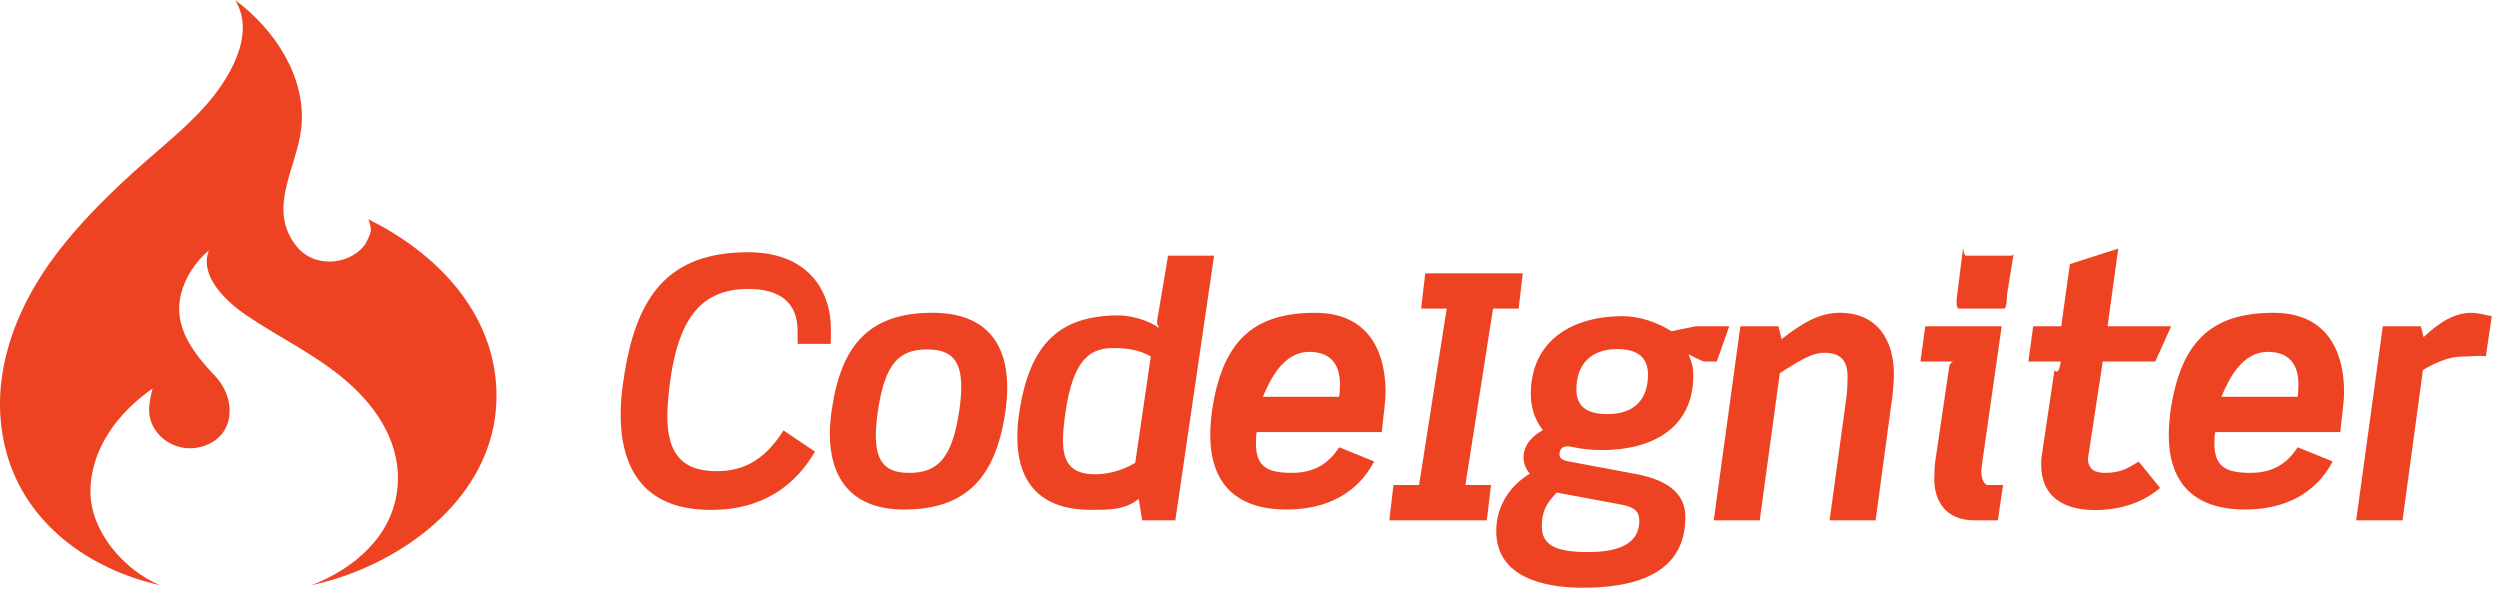 <svg width="158" height="38" viewBox="0 0 158 38" fill="none" xmlns="http://www.w3.org/2000/svg">
<path d="M45.278 29.777C42.874 29.777 42.175 28.377 42.175 26.28C42.175 25.581 42.263 24.793 42.371 23.962C42.897 20.335 44.183 18.26 47.286 18.26C49.384 18.26 50.408 19.199 50.408 20.904V21.734H52.489C52.513 21.734 52.513 20.97 52.513 20.796C52.513 18.305 51.004 15.942 47.289 15.942C42.241 15.942 40.164 18.685 39.4 24.061C39.29 24.783 39.225 25.456 39.225 26.175C39.225 29.344 40.471 32.226 44.929 32.226C48.316 32.226 50.328 30.575 51.507 28.542L49.518 27.203C48.229 29.236 46.83 29.777 45.278 29.777ZM58.937 19.768C54.893 19.768 53.146 21.843 52.556 25.972C52.489 26.455 52.446 26.957 52.446 27.415C52.446 30.081 53.691 32.202 57.143 32.202C61.187 32.202 62.958 30.038 63.548 25.972C63.614 25.448 63.657 24.968 63.657 24.487C63.658 21.778 62.369 19.768 58.937 19.768ZM60.62 25.974C60.183 28.968 59.244 29.886 57.472 29.886C56.053 29.886 55.354 29.296 55.354 27.526C55.354 27.088 55.398 26.564 55.485 25.974C55.922 23.002 56.797 22.084 58.588 22.084C60.031 22.084 60.751 22.674 60.751 24.466C60.751 24.903 60.707 25.406 60.62 25.974ZM73.822 16.16L73.145 20.171C73.102 20.52 73.124 20.404 73.256 20.732C72.623 20.252 71.485 19.934 70.72 19.934C67.092 19.934 65.061 21.576 64.405 26.165C64.318 26.712 64.296 27.172 64.296 27.63C64.296 30.975 66.263 32.222 68.906 32.222C70.022 32.222 71.114 32.245 71.966 31.525L72.183 32.884H74.281L76.729 16.16H73.822ZM71.746 29.252C70.764 29.84 69.803 29.973 69.213 29.973C67.617 29.973 67.18 29.142 67.18 27.81C67.18 27.307 67.246 26.718 67.334 26.083C67.836 22.608 68.951 21.995 70.394 21.995C71.332 21.995 72.053 22.149 72.732 22.522L71.746 29.252ZM83.111 19.768C79.111 19.768 77.233 21.668 76.598 25.972C76.531 26.498 76.488 27 76.488 27.481C76.488 30.431 77.997 32.202 81.317 32.202C83.896 32.202 85.82 31.13 86.847 29.163L84.64 28.267C84.006 29.228 83.154 29.884 81.646 29.884C80.029 29.884 79.374 29.449 79.374 28.006C79.374 27.722 79.396 27.308 79.439 27.308H87.328C87.438 26.193 87.567 25.405 87.567 24.752C87.567 22.567 86.738 19.768 83.111 19.768ZM84.618 25.079H79.811C80.292 23.964 81.1 22.238 82.761 22.238C84.05 22.238 84.684 22.992 84.684 24.281C84.683 24.5 84.663 25.079 84.618 25.079ZM95.978 19.505L96.24 17.274H90.076L89.815 19.505H91.432L89.685 30.654H88.066L87.805 32.884H93.968L94.231 30.654H92.613L94.36 19.505H95.978ZM108.501 22.849L109.288 20.619H107.169L105.64 20.935C104.787 20.39 103.629 19.981 102.537 19.981C99.411 19.981 96.746 21.49 96.746 24.922C96.746 25.884 97.095 26.662 97.51 27.187C96.855 27.536 96.287 28.12 96.287 28.908C96.287 29.257 96.417 29.615 96.68 29.942C95.368 30.73 94.562 32.036 94.562 33.564C94.562 36.516 97.642 37.145 100.003 37.145C102.974 37.145 106.515 36.467 106.515 32.686C106.515 31.397 105.707 30.39 103.369 29.953L99.151 29.165C98.67 29.076 98.561 28.924 98.561 28.705C98.561 28.377 98.76 28.203 99.086 28.203L99.371 28.247C99.939 28.377 100.595 28.444 101.272 28.444C104.31 28.444 107.019 27.132 107.019 23.724C107.019 23.242 106.932 22.916 106.714 22.391C107.085 22.566 107.567 22.851 107.762 22.851L108.501 22.849ZM102.493 31.895C103.322 32.049 103.605 32.355 103.605 32.901C103.605 34.671 101.704 34.89 100.328 34.89C98.23 34.89 97.444 34.388 97.444 33.272C97.444 32.289 97.727 31.831 98.384 31.13L102.493 31.895ZM101.595 26.171C100.327 26.171 99.628 25.713 99.628 24.619C99.628 23.002 100.568 22.062 102.207 22.062C103.518 22.062 104.153 22.608 104.153 23.678C104.153 25.296 103.234 26.171 101.595 26.171ZM116.265 19.768C115.04 19.768 113.949 20.369 112.593 21.438L112.397 20.619H109.992L108.309 32.884H111.216L112.484 23.583C113.337 23.059 114.385 22.297 115.281 22.297C116.373 22.297 116.768 22.825 116.768 23.829C116.768 24.07 116.744 24.783 116.701 25.045L115.631 32.884H118.538L119.607 24.981C119.652 24.611 119.695 24.002 119.695 23.653C119.697 21.575 118.712 19.768 116.265 19.768ZM125.217 29.811L125.239 29.511L126.506 20.619H121.676L121.371 22.849H123.49C123.315 22.849 123.205 23.044 123.184 23.221L122.31 29.142C122.267 29.428 122.245 30.021 122.245 30.259C122.245 31.789 123.075 32.884 124.779 32.884H126.265L126.593 30.654H125.654C125.325 30.654 125.217 30.073 125.217 29.811ZM127.095 16.16H124.255C124.079 16.16 124.079 15.516 124.058 15.735L123.664 18.877C123.641 19.074 123.641 19.505 123.816 19.505H126.658C126.833 19.505 126.833 18.741 126.855 18.542L127.249 16.117C127.272 15.899 127.272 16.16 127.095 16.16ZM133.023 29.886C132.302 29.886 131.952 29.579 131.952 28.925L131.975 28.88L132.892 22.849H136.214L137.218 20.619H133.198L133.875 15.712L130.816 16.69L130.269 20.619H128.499L128.194 22.849H130.248C130.051 23.964 129.854 23.241 129.833 23.46L129.046 28.749C129.002 28.989 129.002 29.165 129.002 29.382C129.002 31.458 130.532 32.235 132.369 32.235C134.073 32.235 135.45 31.738 136.521 30.84L135.166 29.172C134.487 29.587 134.028 29.886 133.023 29.886ZM143.687 19.768C139.688 19.768 137.809 21.668 137.175 25.972C137.109 26.498 137.066 27 137.066 27.481C137.066 30.431 138.573 32.202 141.895 32.202C144.473 32.202 146.398 31.13 147.424 29.163L145.217 28.267C144.584 29.228 143.731 29.884 142.222 29.884C140.607 29.884 139.95 29.449 139.95 28.006C139.95 27.722 139.973 27.308 140.017 27.308H147.905C148.015 26.193 148.146 25.405 148.146 24.752C148.146 22.567 147.316 19.768 143.687 19.768ZM145.196 25.079H140.388C140.869 23.964 141.676 22.238 143.338 22.238C144.627 22.238 145.262 22.992 145.262 24.281C145.261 24.5 145.239 25.079 145.196 25.079ZM156.188 19.768C155.139 19.768 154.156 20.369 153.172 21.306L152.997 20.619H150.595L148.911 32.884H151.84L153.129 23.387C153.894 22.928 154.768 22.537 155.599 22.537C156.124 22.537 156.626 22.454 157.106 22.519L157.48 19.985C157.04 19.898 156.603 19.768 156.188 19.768Z" fill="#EE4323"/>
<path d="M5.716 31.093C5.721 33.585 7.835 36.022 10.095 36.98C5.616 35.968 1.65 33.108 0.413 28.615C-0.825 24.118 0.86 19.585 3.612 15.981C4.988 14.18 6.597 12.564 8.271 11.029C9.829 9.601 11.546 8.288 12.958 6.716C14.414 5.094 16.234 2.193 14.852 0C17.36 1.839 19.383 4.912 19.044 8.077C18.774 10.603 16.844 13.174 18.735 15.559C19.911 17.042 22.293 16.731 23.172 15.299L23.108 15.367C23.256 15.134 23.368 14.878 23.434 14.604C23.439 14.384 23.399 14.139 23.278 13.851L23.508 13.974C27.918 16.218 31.477 20.137 31.377 25.229C31.257 31.419 25.381 35.751 19.694 36.982C22.385 35.942 24.784 33.881 25.111 30.918C25.413 28.184 23.919 25.827 21.897 24.084C19.975 22.425 17.681 21.355 15.59 19.94C14.385 19.125 12.556 17.487 13.2 15.827C12.362 16.535 11.701 17.524 11.44 18.581C10.919 20.689 12.243 22.331 13.612 23.785C14.996 25.252 14.889 27.772 12.554 28.273C11.555 28.487 10.496 28.094 9.892 27.284C9.242 26.414 9.385 25.524 9.647 24.551C7.465 26.068 5.71 28.375 5.716 31.093Z" fill="#EE4323"/>
</svg>
